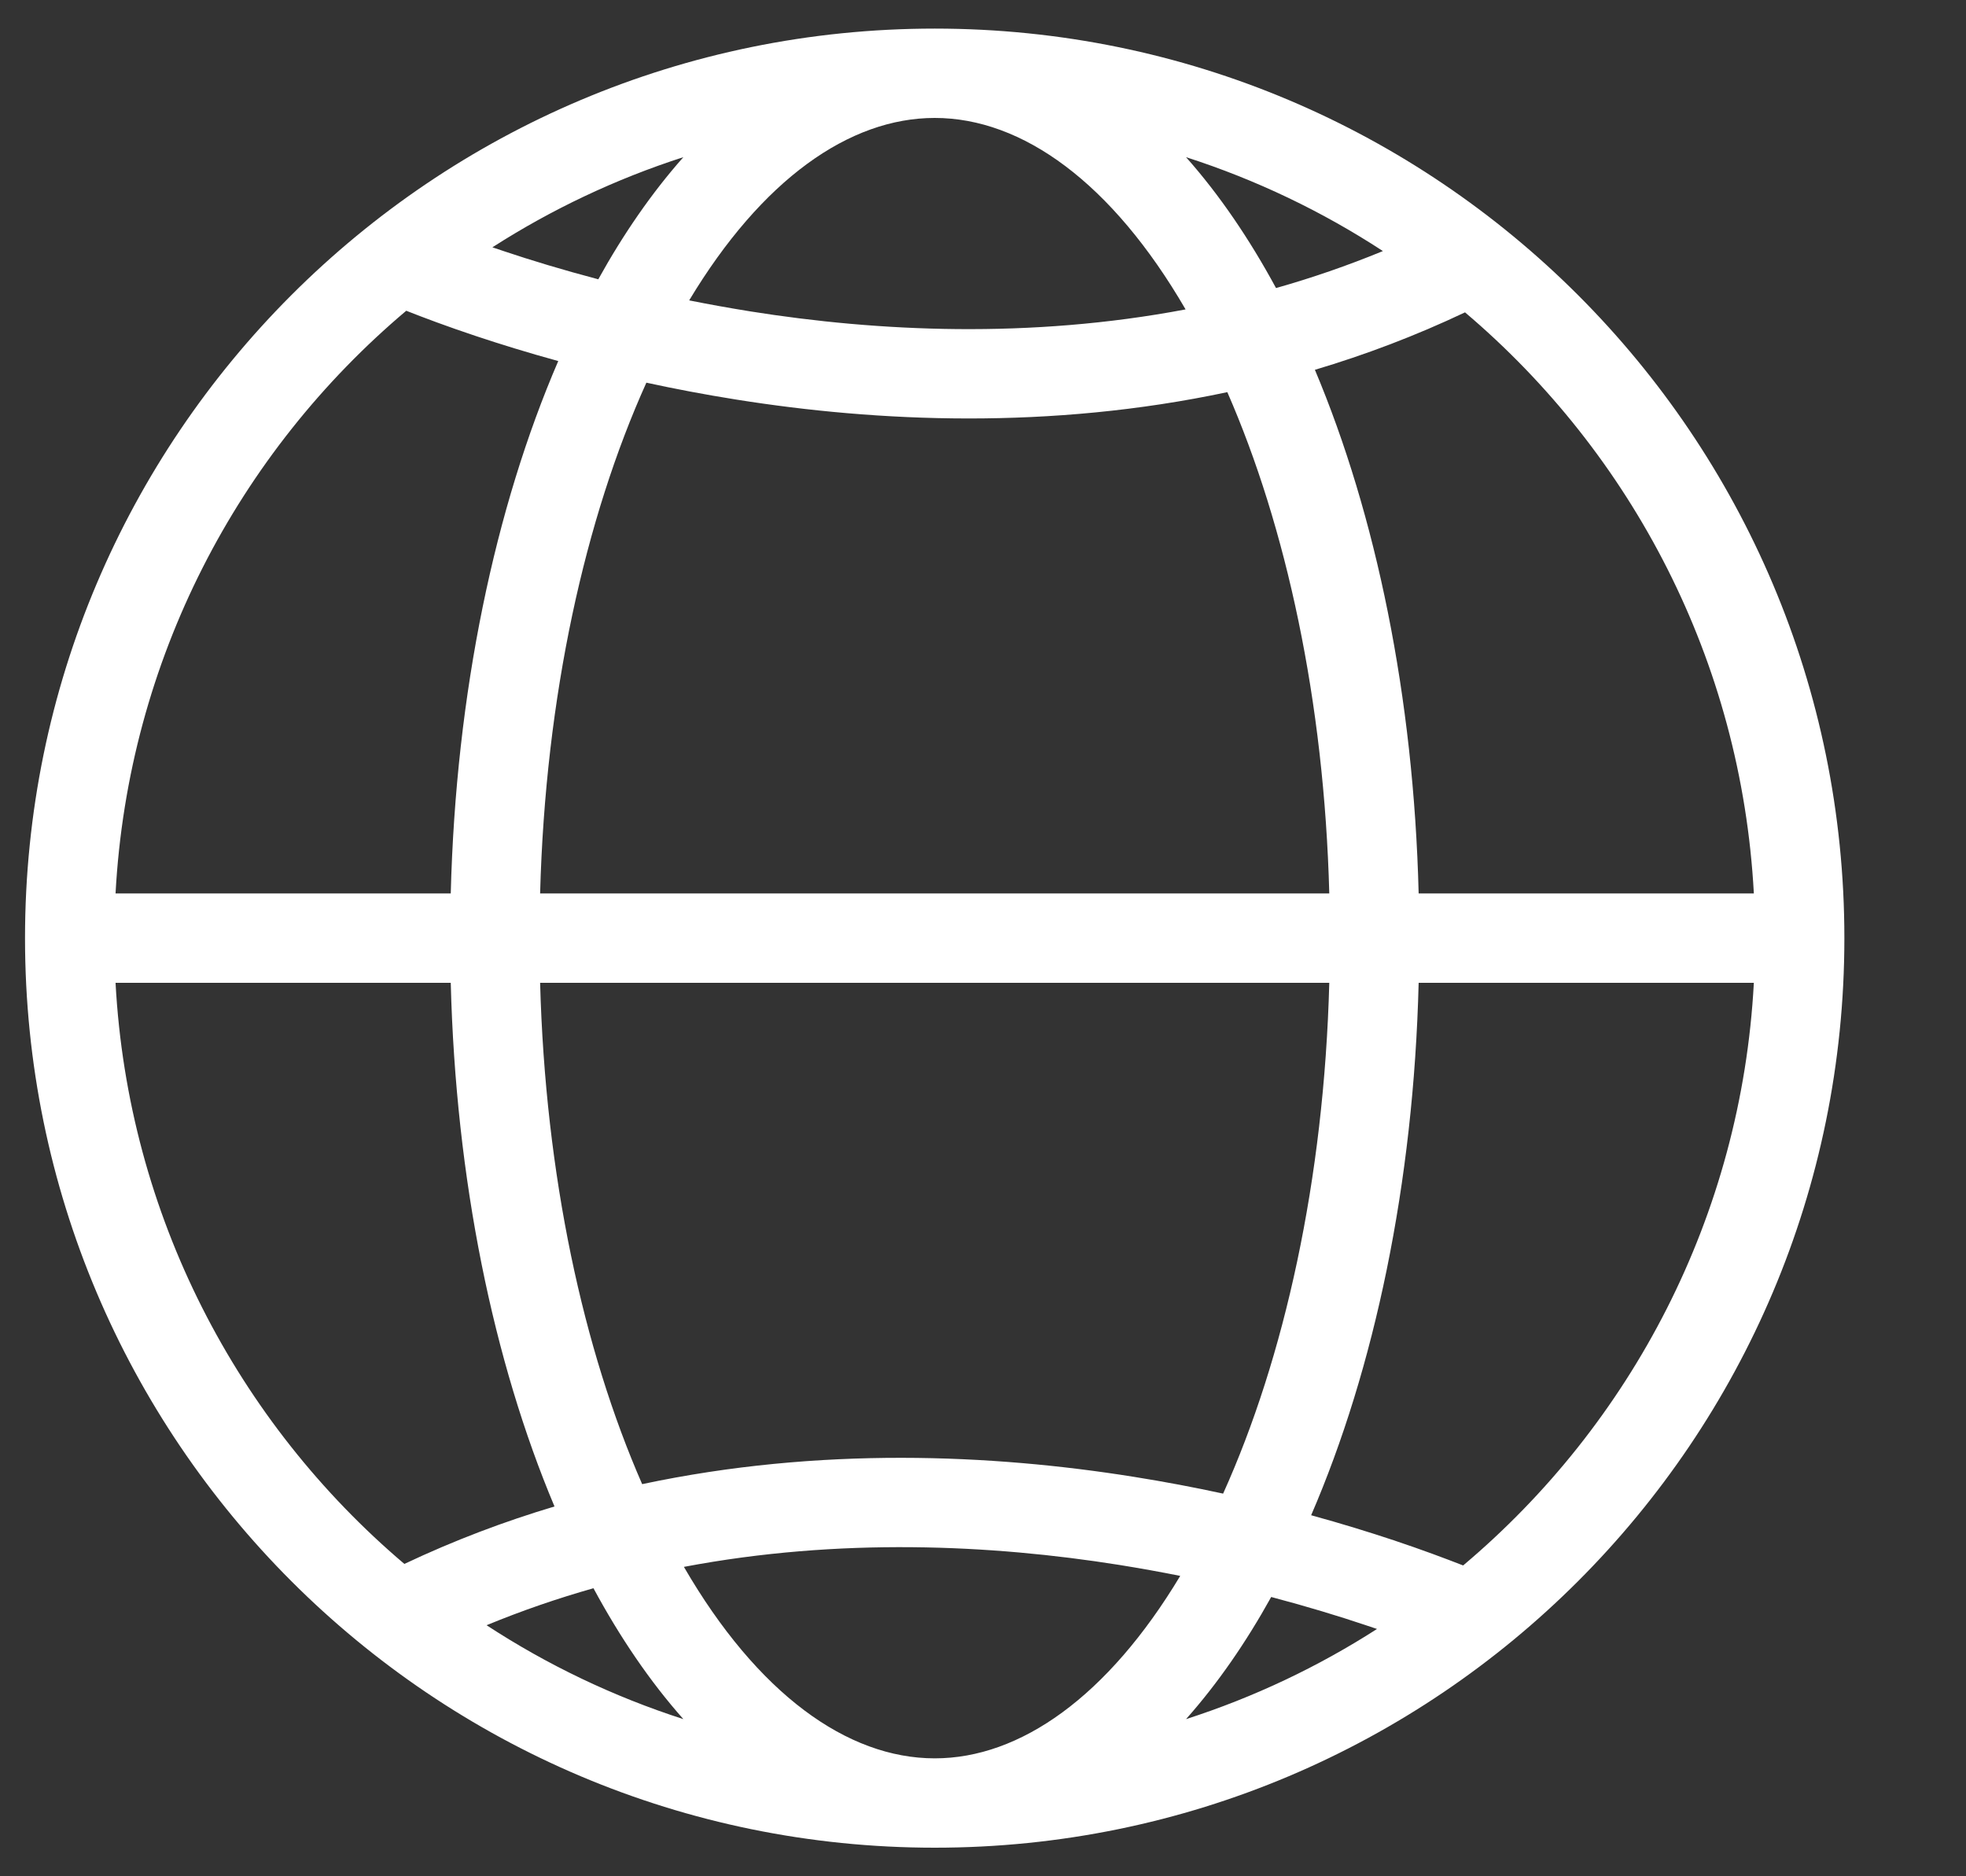 <svg width="22" height="21" viewBox="0 0 22 21" fill="none" xmlns="http://www.w3.org/2000/svg">
<rect x="0" y="0" width="22" height="21" fill="#333333" stroke="none"/>
<g clip-path="url(#clip0_1_204)">
<path fill-rule="evenodd" clip-rule="evenodd" d="M1.293 10H5.044C5.101 7.751 5.539 5.682 6.247 4.041C5.901 3.946 5.592 3.85 5.325 3.761C5.001 3.653 4.738 3.554 4.546 3.478C2.668 5.062 1.434 7.386 1.293 10ZM5.51 2.768C5.552 2.782 5.596 2.797 5.641 2.812C5.939 2.912 6.294 3.02 6.695 3.126C6.977 2.617 7.296 2.155 7.647 1.759C6.887 2.004 6.169 2.345 5.51 2.768ZM10.46 0.32C4.838 0.32 0.28 4.878 0.28 10.5C0.28 16.122 4.838 20.68 10.46 20.68C16.082 20.68 20.639 16.122 20.639 10.5C20.639 4.878 16.082 0.32 10.46 0.32ZM10.46 1.32C9.503 1.32 8.525 2.01 7.712 3.362C7.932 3.406 8.16 3.447 8.395 3.485C9.828 3.713 11.523 3.793 13.267 3.463C12.443 2.044 11.44 1.32 10.46 1.32ZM14.279 3.224C13.983 2.677 13.646 2.18 13.272 1.759C14.058 2.012 14.797 2.367 15.475 2.81C15.077 2.974 14.678 3.111 14.279 3.224ZM13.734 4.389C11.744 4.812 9.82 4.724 8.238 4.472C7.886 4.416 7.55 4.352 7.233 4.283C6.548 5.802 6.103 7.791 6.044 10H14.875C14.818 7.842 14.392 5.894 13.734 4.389ZM15.875 10C15.82 7.795 15.398 5.764 14.714 4.139C15.275 3.972 15.837 3.76 16.394 3.496C18.261 5.079 19.486 7.395 19.626 10H15.875ZM14.875 11H6.044C6.102 13.158 6.527 15.106 7.186 16.611C9.176 16.188 11.1 16.276 12.681 16.528C13.033 16.584 13.369 16.648 13.687 16.717C14.372 15.198 14.816 13.209 14.875 11ZM14.672 16.959C15.381 15.318 15.819 13.249 15.875 11H19.626C19.486 13.614 18.252 15.938 16.373 17.521C16.181 17.446 15.918 17.347 15.595 17.239C15.327 17.15 15.018 17.054 14.672 16.959ZM13.207 17.638C12.988 17.594 12.76 17.553 12.524 17.515C11.091 17.287 9.396 17.207 7.653 17.537C8.476 18.956 9.48 19.68 10.46 19.68C11.416 19.68 12.395 18.99 13.207 17.638ZM13.272 19.241C13.624 18.845 13.943 18.383 14.225 17.874C14.626 17.98 14.98 18.088 15.278 18.188C15.323 18.203 15.367 18.218 15.409 18.232C14.75 18.655 14.033 18.996 13.272 19.241ZM7.647 19.241C7.273 18.82 6.936 18.323 6.641 17.776C6.242 17.889 5.842 18.026 5.445 18.19C6.122 18.633 6.862 18.988 7.647 19.241ZM4.525 17.504C5.083 17.24 5.645 17.028 6.205 16.861C5.521 15.236 5.1 13.205 5.044 11H1.293C1.433 13.604 2.659 15.921 4.525 17.504Z" fill="white"/>
</g>
<defs>
<clipPath id="clip0_1_204">
<rect width="21" height="21" fill="white" transform="translate(0.042)"/>
</clipPath>
</defs>
</svg>
